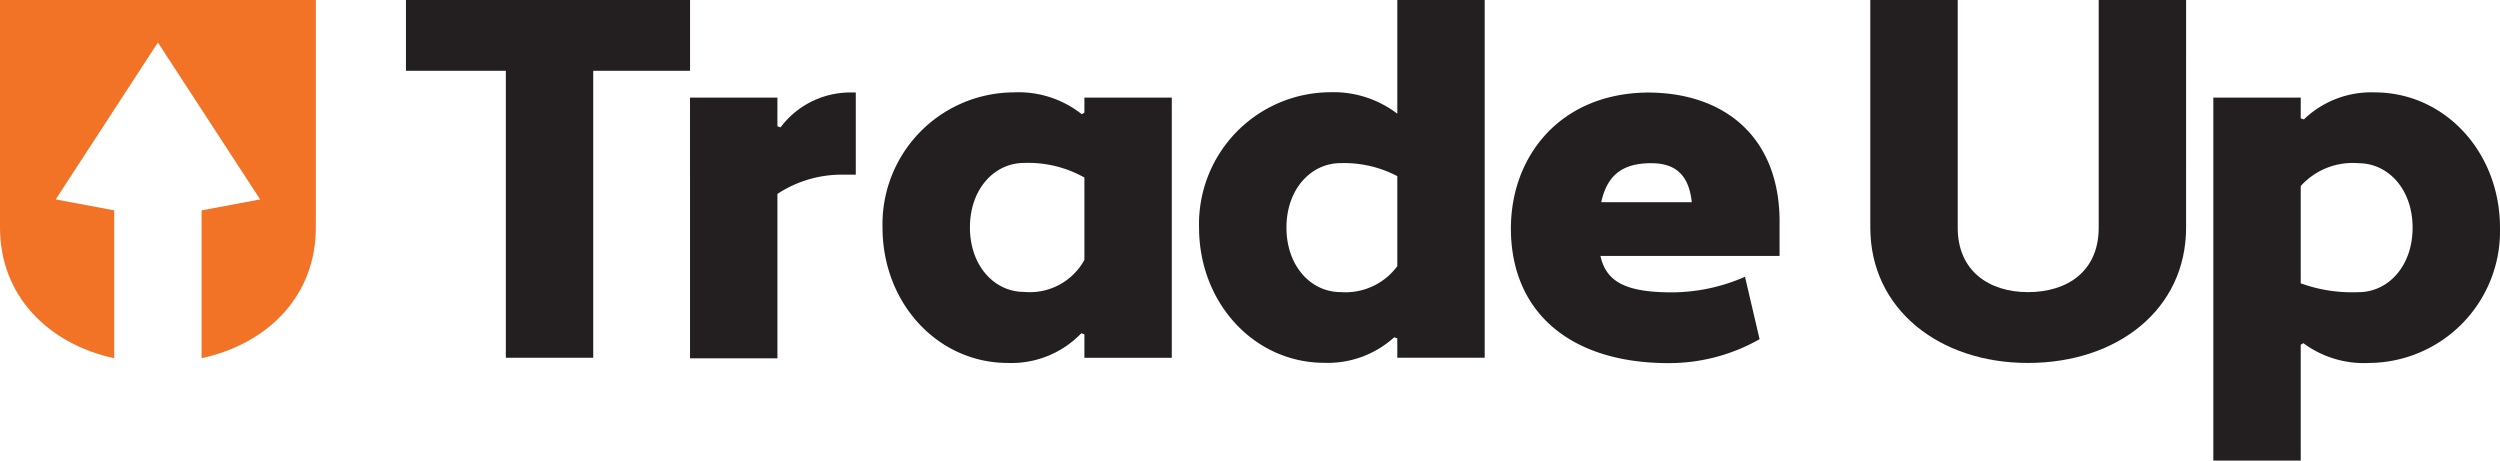 <svg xmlns="http://www.w3.org/2000/svg" width="200.252" height="36.892" viewBox="0 0 200.252 36.892"><defs><style>.a{fill:#231f20;}.b{fill:#f27226;}</style></defs><path class="a" d="M228.544,113.22v22.987h-7V113.22h-8v-5.67H236.3v5.67Z" transform="translate(-181.026 -107.55)"></path><path class="a" d="M292.85,133.763h7v2.3l.253.083a7,7,0,0,1,5.452-2.792h.574v6.585h-.984a9.346,9.346,0,0,0-5.294,1.541v13.171h-7Z" transform="translate(-237.579 -125.947)"></path><path class="a" d="M362.553,135.09l.207-.126v-1.208h7V154.6h-7V152.72l-.25-.083a7.76,7.76,0,0,1-5.877,2.376c-5.627,0-10.043-4.795-10.043-10.838a10.557,10.557,0,0,1,10.462-10.835A8.178,8.178,0,0,1,362.553,135.09Zm.207,11.67v-6.6a9.18,9.18,0,0,0-4.832-1.168c-2.376,0-4.336,2.083-4.336,5.165s1.96,5.165,4.336,5.165A4.982,4.982,0,0,0,362.759,146.76Z" transform="translate(-275.899 -125.94)"></path><path class="a" d="M450.829,116.658V107.55h7v28.657h-7v-1.555l-.25-.083a7.921,7.921,0,0,1-5.587,2.043c-5.627,0-10.043-4.795-10.043-10.838a10.557,10.557,0,0,1,10.459-10.835A8.427,8.427,0,0,1,450.829,116.658Zm0,12.212v-7.211a9.168,9.168,0,0,0-4.542-1.042c-2.376,0-4.336,2.083-4.336,5.165s1.96,5.165,4.336,5.165A5.163,5.163,0,0,0,450.829,128.87Z" transform="translate(-338.904 -107.55)"></path><path class="a" d="M543.521,143.961v2.516H529.174c.459,2.083,2.043,2.869,5.452,2.915a14.648,14.648,0,0,0,6.126-1.248l1.168,5a14.686,14.686,0,0,1-7.294,1.917c-7.877,0-12.626-4.086-12.626-10.795,0-5.71,3.877-10.795,10.921-10.878C539.156,133.376,543.615,137.008,543.521,143.961Zm-14.284-1.788h7.251c-.25-2.416-1.541-3.125-3.251-3.125C530.9,139.043,529.7,140.044,529.237,142.173Z" transform="translate(-400.976 -125.975)"></path><path class="a" d="M647.624,125.785c0,6.545-5.5,10.838-12.668,10.838-7.088,0-12.625-4.3-12.625-10.838V107.55h7v18.235c0,3.5,2.542,5.165,5.627,5.165,3.156,0,5.667-1.667,5.667-5.165V107.55h7Z" transform="translate(-472.517 -107.55)"></path><path class="a" d="M725.291,153.429l-.209.123v9.28h-7V133.756h7v1.667l.252.083A7.769,7.769,0,0,1,731,133.34c5.627,0,10.043,4.792,10.043,10.835a10.56,10.56,0,0,1-10.462,10.838A8.169,8.169,0,0,1,725.291,153.429Zm-.209-12.588v7.793a12.1,12.1,0,0,0,4.628.709c2.376,0,4.333-2.083,4.333-5.165s-1.957-5.165-4.333-5.165a5.6,5.6,0,0,0-4.628,1.828Z" transform="translate(-540.792 -125.94)"></path><path class="b" d="M100.23,107.55v18.235c0,5.423,3.811,9.291,9.148,10.462V124.4l-4.686-.878,8.186-12.568,8.189,12.568-4.689.878v11.842c5.372-1.171,9.151-5.039,9.151-10.459V107.55Z" transform="translate(-100.23 -107.55)"></path></svg>